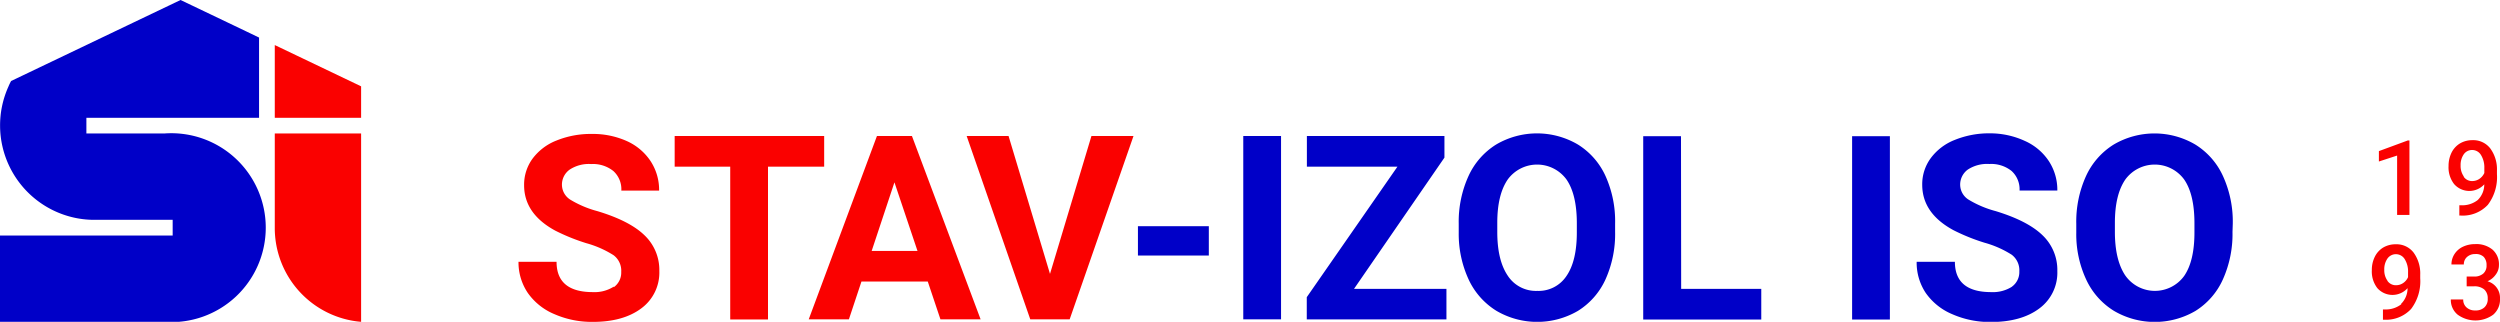 <svg viewBox="0 0 450 57.93" xmlns="http://www.w3.org/2000/svg" xmlns:xlink="http://www.w3.org/1999/xlink"><clipPath id="a"><path d="m0 0h450v57.94h-450z"/></clipPath><g clip-path="url(#a)"><path d="m44.32 5.65-11.82-5.65-11.82 5.65-18.68 8.93c-.17.31-.33.64-.48 1a17 17 0 0 0 11.3 23.47 16.59 16.59 0 0 0 4.14.52h14.12v2.82h-31.08v15.55h29.67a17 17 0 1 0 0-33.92h-14.12v-2.82h31.08v-14.44z" fill="#0000c8"/><path d="m49.46 8.11v13.09h15.54v-5.66zm0 15.91h15.54v33.91a16.94 16.94 0 0 1 -15.54-16.93z" fill="#fa0100"/><path d="m395 41.84q0 5.14-1.85 7.83a6.51 6.51 0 0 1 -10.61-.1q-1.86-2.79-1.86-7.84v-1.61c0-3.43.64-6 1.88-7.81a6.56 6.56 0 0 1 10.59 0c1.24 1.8 1.85 4.43 1.85 7.89zm6.9-1.59a19.76 19.76 0 0 0 -1.76-8.55 13 13 0 0 0 -5-5.69 14.49 14.49 0 0 0 -14.66 0 13.07 13.07 0 0 0 -5 5.69 19.83 19.83 0 0 0 -1.75 8.58v1.63a19.27 19.27 0 0 0 1.79 8.42 13.06 13.06 0 0 0 5 5.63 14.51 14.51 0 0 0 14.67 0 12.91 12.91 0 0 0 4.93-5.67 19.88 19.88 0 0 0 1.73-8.54zm-39.7 11.33a6.42 6.42 0 0 1 -3.79 1q-6.53 0-6.53-5.46h-6.88a9.82 9.82 0 0 0 1.64 5.62 11 11 0 0 0 4.78 3.82 16.79 16.79 0 0 0 6.93 1.4c3.66 0 6.57-.82 8.73-2.44a8 8 0 0 0 3.24-6.72 8.61 8.61 0 0 0 -2.65-6.44q-2.67-2.6-8.45-4.36a18.67 18.67 0 0 1 -4.77-2 3.2 3.2 0 0 1 -1.62-2.7 3.34 3.34 0 0 1 1.38-2.78 6.32 6.32 0 0 1 3.88-1 5.86 5.86 0 0 1 4 1.26 4.45 4.45 0 0 1 1.43 3.52h6.8a9.45 9.45 0 0 0 -1.53-5.3 10.07 10.07 0 0 0 -4.29-3.62 14.94 14.94 0 0 0 -6.3-1.38 16.38 16.38 0 0 0 -6.33 1.18 9.84 9.84 0 0 0 -4.33 3.28 7.92 7.92 0 0 0 -1.54 4.79q0 5.14 5.62 8.18a35.46 35.46 0 0 0 5.6 2.26 18.06 18.06 0 0 1 4.9 2.17 3.52 3.52 0 0 1 1.36 3 3.24 3.24 0 0 1 -1.36 2.76m-21.94-27.1h-6.8v33h6.8zm-37.6 0h-6.8v33h21.25v-5.52h-14.42zm-18.75 17.32q0 5.14-1.86 7.83a6 6 0 0 1 -5.26 2.69 6.05 6.05 0 0 1 -5.35-2.79c-1.24-1.86-1.85-4.47-1.85-7.84v-1.61c0-3.43.64-6 1.88-7.81a6.55 6.55 0 0 1 10.58 0q1.86 2.7 1.86 7.89zm6.89-1.59a19.76 19.76 0 0 0 -1.72-8.55 13 13 0 0 0 -5-5.7 14.51 14.51 0 0 0 -14.67 0 13.05 13.05 0 0 0 -5 5.69 19.83 19.83 0 0 0 -1.76 8.58v1.63a19.55 19.55 0 0 0 1.79 8.42 13.12 13.12 0 0 0 5 5.63 14.53 14.53 0 0 0 14.68 0 13 13 0 0 0 4.96-5.68 19.88 19.88 0 0 0 1.72-8.54zm-30.72-11.88v-3.89h-24.76v5.52h16.3l-16.32 23.49v4h25.14v-5.49h-16.64zm-29.41-3.89h-6.8v33h6.8zm-13 16.23h-12.76v5.29h12.76z" fill="#0000c8"/><g fill="#fa0100"><path d="m181.54 24.48h-7.54l11.45 33h7.09l11.49-33h-7.57l-7.46 24.82zm-20.54 8.34 4.15 12.35h-8.25zm8.28 24.66h7.23l-12.36-33h-6.3l-12.28 33h7.23l2.26-6.8h11.94zm-20.93-33h-26.91v5.52h10v27.5h6.8v-27.5h10.11zm-37.85 27.1a6.42 6.42 0 0 1 -3.79 1q-6.53 0-6.53-5.46h-6.85a9.82 9.82 0 0 0 1.67 5.6 11 11 0 0 0 4.78 3.82 16.79 16.79 0 0 0 6.93 1.4c3.66 0 6.57-.82 8.73-2.44a8 8 0 0 0 3.24-6.72 8.61 8.61 0 0 0 -2.68-6.44q-2.66-2.58-8.45-4.33a18.6 18.6 0 0 1 -4.78-2 3.2 3.2 0 0 1 -1.62-2.7 3.32 3.32 0 0 1 1.39-2.78 6.27 6.27 0 0 1 3.87-1 5.86 5.86 0 0 1 4 1.26 4.42 4.42 0 0 1 1.43 3.52h6.8a9.45 9.45 0 0 0 -1.53-5.3 10.07 10.07 0 0 0 -4.29-3.62 14.93 14.93 0 0 0 -6.3-1.28 16.39 16.39 0 0 0 -6.34 1.18 9.84 9.84 0 0 0 -4.33 3.28 7.92 7.92 0 0 0 -1.51 4.77q0 5.14 5.62 8.18a35.87 35.87 0 0 0 5.6 2.26 18.06 18.06 0 0 1 4.9 2.17 3.49 3.49 0 0 1 1.36 3 3.21 3.21 0 0 1 -1.36 2.76"/><path d="m444 51.54h1.31a2.69 2.69 0 0 1 1.86.57 2.11 2.11 0 0 1 .62 1.63 2 2 0 0 1 -.6 1.59 2.28 2.28 0 0 1 -1.63.55 2.21 2.21 0 0 1 -1.59-.55 1.83 1.83 0 0 1 -.59-1.43h-2.23a3.4 3.4 0 0 0 1.23 2.74 5.44 5.44 0 0 0 6.4 0 3.59 3.59 0 0 0 1.22-2.9 3.09 3.09 0 0 0 -2.25-3.11 3.55 3.55 0 0 0 1.48-1.2 2.79 2.79 0 0 0 .58-1.69 3.51 3.51 0 0 0 -1.15-2.8 4.57 4.57 0 0 0 -3.14-1 5.06 5.06 0 0 0 -2.19.47 3.63 3.63 0 0 0 -1.52 1.32 3.39 3.39 0 0 0 -.55 1.87h2.23a1.73 1.73 0 0 1 .58-1.35 2.12 2.12 0 0 1 1.48-.52 2 2 0 0 1 1.53.52 2.11 2.11 0 0 1 .5 1.49 1.89 1.89 0 0 1 -.6 1.51 2.4 2.4 0 0 1 -1.63.53h-1.35zm-14.25-1a3.25 3.25 0 0 1 -.58-2 3.36 3.36 0 0 1 .57-2 1.86 1.86 0 0 1 3.11.11 4.2 4.2 0 0 1 .6 2.37v.87a2.49 2.49 0 0 1 -.9 1.07 2.24 2.24 0 0 1 -1.26.38 1.81 1.81 0 0 1 -1.54-.77m2.5 4.18a4.54 4.54 0 0 1 -3 .95h-.32v1.85h.27a6.14 6.14 0 0 0 4.8-1.94 8.22 8.22 0 0 0 1.64-5.51v-.63a6.36 6.36 0 0 0 -1.19-4 3.87 3.87 0 0 0 -3.2-1.5 4.4 4.4 0 0 0 -2.28.59 4 4 0 0 0 -1.51 1.67 5.29 5.29 0 0 0 -.53 2.4 4.87 4.87 0 0 0 1 3.24 3.64 3.64 0 0 0 5.43 0 3.94 3.94 0 0 1 -1.19 2.85"/><path d="m443.49 31.77a3.26 3.26 0 0 1 -.58-2 3.35 3.35 0 0 1 .57-2 1.81 1.81 0 0 1 1.52-.77 1.84 1.84 0 0 1 1.57.89 4.24 4.24 0 0 1 .61 2.38v.87a2.59 2.59 0 0 1 -.91 1.07 2.3 2.3 0 0 1 -1.26.38 1.81 1.81 0 0 1 -1.54-.77m2.53 4.18a4.53 4.53 0 0 1 -3 .95h-.32v1.85h.26a6.17 6.17 0 0 0 4.87-1.93 8.25 8.25 0 0 0 1.64-5.52v-.62a6.34 6.34 0 0 0 -1.19-4 3.86 3.86 0 0 0 -3.2-1.5 4.34 4.34 0 0 0 -2.27.59 4 4 0 0 0 -1.52 1.67 5.42 5.42 0 0 0 -.53 2.4 4.87 4.87 0 0 0 1 3.24 3.64 3.64 0 0 0 5.43.05 3.94 3.94 0 0 1 -1.17 2.82m-12.3-10.72h-.29l-5.21 1.92v1.87l3.28-1.07v10.69h2.22z"/></g></g></svg>